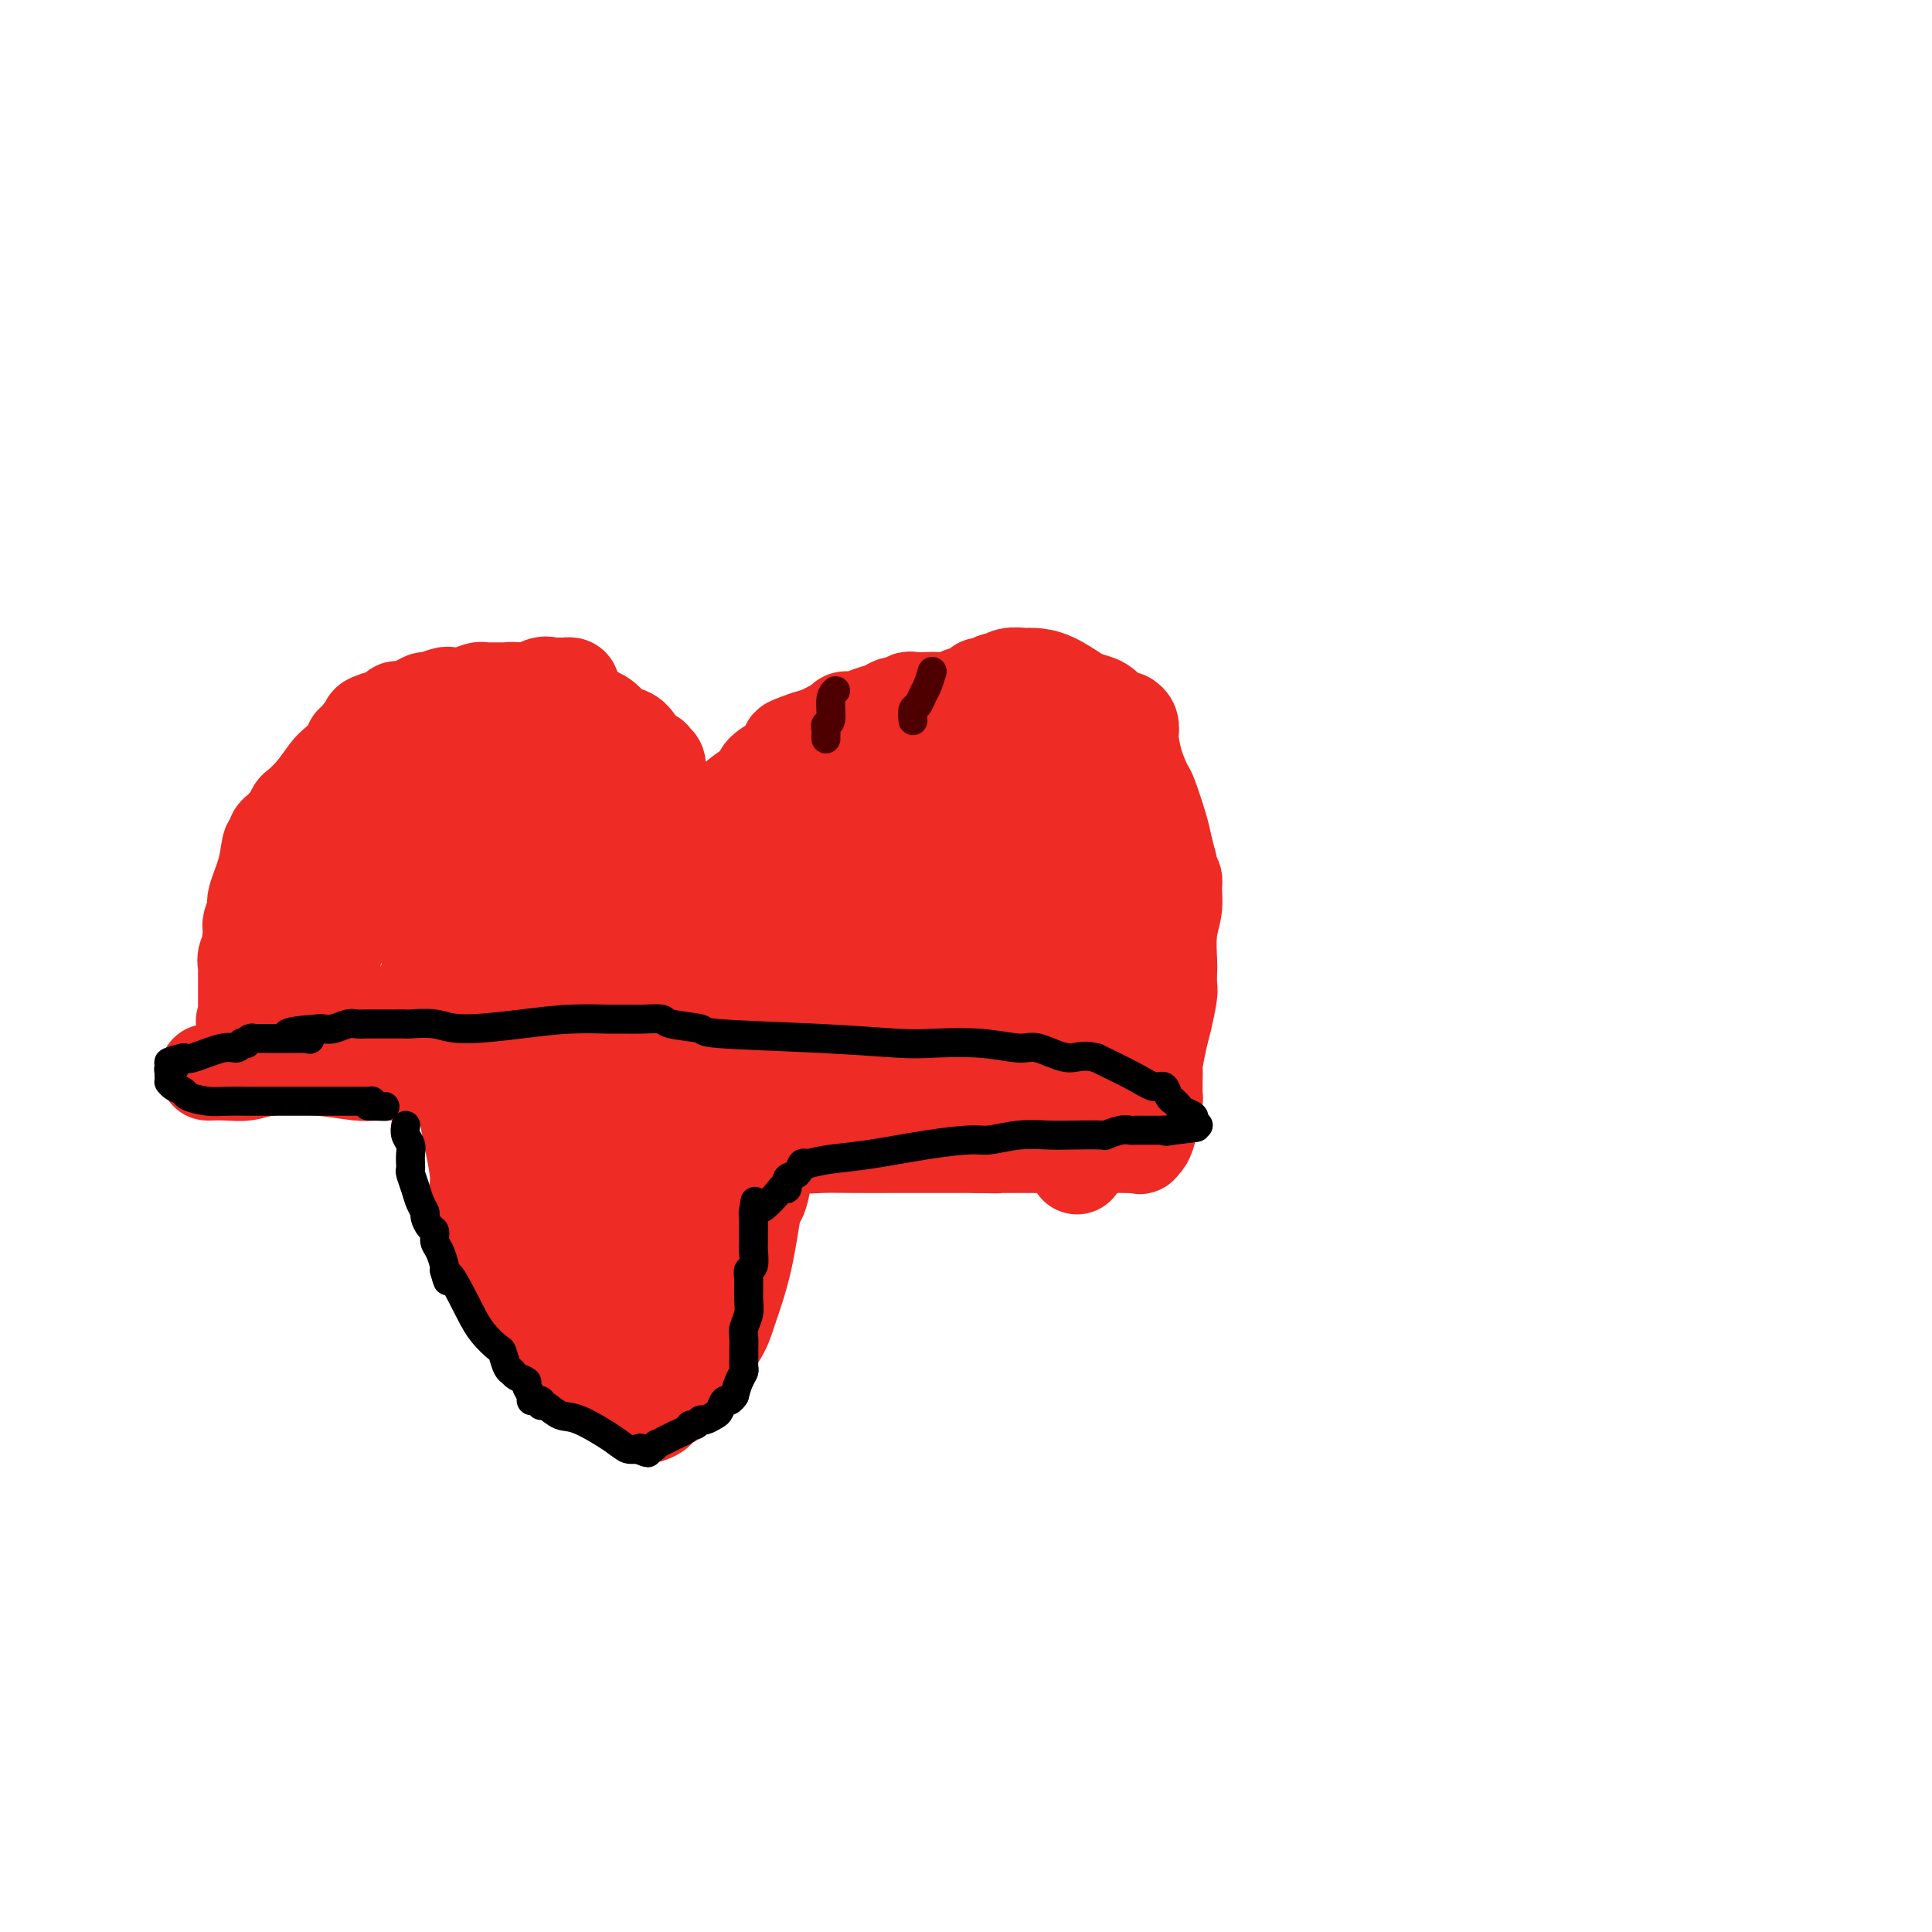 <svg viewBox='0 0 400 400' version='1.1' xmlns='http://www.w3.org/2000/svg' xmlns:xlink='http://www.w3.org/1999/xlink'><g fill='none' stroke='#EE2B24' stroke-width='20' stroke-linecap='round' stroke-linejoin='round'><path d='M65,211c0.331,-1.812 0.663,-3.623 1,-5c0.337,-1.377 0.681,-2.319 1,-3c0.319,-0.681 0.615,-1.100 1,-2c0.385,-0.900 0.860,-2.282 1,-3c0.140,-0.718 -0.055,-0.773 0,-1c0.055,-0.227 0.360,-0.625 1,-2c0.640,-1.375 1.614,-3.725 3,-6c1.386,-2.275 3.184,-4.475 4,-6c0.816,-1.525 0.650,-2.376 1,-3c0.350,-0.624 1.216,-1.022 2,-2c0.784,-0.978 1.485,-2.535 2,-3c0.515,-0.465 0.844,0.160 1,0c0.156,-0.160 0.140,-1.107 1,-2c0.860,-0.893 2.595,-1.731 3,-2c0.405,-0.269 -0.520,0.031 0,0c0.520,-0.031 2.486,-0.393 4,-1c1.514,-0.607 2.575,-1.459 4,-2c1.425,-0.541 3.212,-0.770 5,-1'/><path d='M100,167c2.051,-0.724 0.678,-0.532 1,-1c0.322,-0.468 2.339,-1.594 4,-2c1.661,-0.406 2.966,-0.091 4,0c1.034,0.091 1.798,-0.041 3,0c1.202,0.041 2.842,0.255 4,1c1.158,0.745 1.835,2.019 2,2c0.165,-0.019 -0.181,-1.333 1,0c1.181,1.333 3.889,5.313 5,7c1.111,1.687 0.623,1.082 1,3c0.377,1.918 1.618,6.360 3,12c1.382,5.640 2.906,12.478 4,16c1.094,3.522 1.757,3.728 2,4c0.243,0.272 0.065,0.609 0,1c-0.065,0.391 -0.016,0.837 0,1c0.016,0.163 0.001,0.044 0,0c-0.001,-0.044 0.014,-0.012 0,0c-0.014,0.012 -0.055,0.003 0,0c0.055,-0.003 0.207,-0.001 0,0c-0.207,0.001 -0.773,0.000 -1,0c-0.227,-0.000 -0.113,-0.000 0,0'/><path d='M133,211c0.784,-1.343 1.568,-2.687 2,-4c0.432,-1.313 0.511,-2.596 1,-5c0.489,-2.404 1.389,-5.930 2,-8c0.611,-2.070 0.933,-2.686 1,-3c0.067,-0.314 -0.120,-0.326 0,-1c0.120,-0.674 0.547,-2.009 1,-3c0.453,-0.991 0.934,-1.637 1,-2c0.066,-0.363 -0.282,-0.442 0,-1c0.282,-0.558 1.193,-1.595 2,-3c0.807,-1.405 1.511,-3.179 2,-4c0.489,-0.821 0.763,-0.690 1,-1c0.237,-0.310 0.435,-1.061 1,-2c0.565,-0.939 1.496,-2.067 2,-3c0.504,-0.933 0.583,-1.673 1,-2c0.417,-0.327 1.174,-0.242 3,-2c1.826,-1.758 4.722,-5.358 6,-7c1.278,-1.642 0.936,-1.326 2,-2c1.064,-0.674 3.532,-2.337 6,-4'/><path d='M167,154c5.080,-3.881 6.780,-2.084 6,-2c-0.780,0.084 -4.041,-1.544 5,-1c9.041,0.544 30.383,3.261 39,5c8.617,1.739 4.509,2.502 3,3c-1.509,0.498 -0.419,0.731 0,1c0.419,0.269 0.168,0.573 0,1c-0.168,0.427 -0.252,0.978 0,2c0.252,1.022 0.842,2.514 1,3c0.158,0.486 -0.115,-0.036 0,1c0.115,1.036 0.619,3.628 1,7c0.381,3.372 0.638,7.524 1,10c0.362,2.476 0.829,3.278 1,6c0.171,2.722 0.046,7.366 0,10c-0.046,2.634 -0.012,3.258 0,4c0.012,0.742 0.003,1.602 0,2c-0.003,0.398 0.000,0.335 0,1c-0.000,0.665 -0.004,2.057 0,3c0.004,0.943 0.015,1.438 0,3c-0.015,1.562 -0.056,4.192 0,6c0.056,1.808 0.207,2.794 0,5c-0.207,2.206 -0.774,5.630 -1,8c-0.226,2.370 -0.113,3.685 0,5'/><path d='M223,237c-0.155,7.603 -0.041,3.109 0,2c0.041,-1.109 0.011,1.167 0,2c-0.011,0.833 -0.003,0.224 0,0c0.003,-0.224 0.001,-0.064 0,0c-0.001,0.064 -0.000,0.032 0,0'/><path d='M43,222c1.324,-0.028 2.647,-0.056 4,0c1.353,0.056 2.734,0.197 4,0c1.266,-0.197 2.417,-0.732 5,-1c2.583,-0.268 6.598,-0.269 10,0c3.402,0.269 6.190,0.807 8,1c1.810,0.193 2.642,0.041 4,0c1.358,-0.041 3.243,0.027 5,0c1.757,-0.027 3.385,-0.151 4,0c0.615,0.151 0.217,0.576 1,1c0.783,0.424 2.746,0.846 4,1c1.254,0.154 1.799,0.042 2,0c0.201,-0.042 0.057,-0.012 0,0c-0.057,0.012 -0.029,0.006 0,0'/><path d='M94,224c0.453,0.010 0.906,0.020 2,0c1.094,-0.020 2.829,-0.069 4,0c1.171,0.069 1.778,0.256 4,1c2.222,0.744 6.058,2.046 9,3c2.942,0.954 4.991,1.561 6,2c1.009,0.439 0.977,0.709 2,1c1.023,0.291 3.102,0.604 5,1c1.898,0.396 3.614,0.876 6,1c2.386,0.124 5.441,-0.106 7,0c1.559,0.106 1.623,0.549 3,1c1.377,0.451 4.066,0.909 6,1c1.934,0.091 3.113,-0.186 4,0c0.887,0.186 1.483,0.834 3,1c1.517,0.166 3.957,-0.152 6,0c2.043,0.152 3.690,0.773 5,1c1.310,0.227 2.283,0.061 4,0c1.717,-0.061 4.178,-0.016 7,0c2.822,0.016 6.004,0.004 8,0c1.996,-0.004 2.807,-0.001 4,0c1.193,0.001 2.770,0.000 5,0c2.230,-0.000 5.115,-0.000 8,0'/><path d='M202,237c7.615,0.155 3.153,0.041 2,0c-1.153,-0.041 1.005,-0.011 2,0c0.995,0.011 0.829,0.003 1,0c0.171,-0.003 0.678,-0.001 1,0c0.322,0.001 0.458,0.001 1,0c0.542,-0.001 1.489,-0.001 2,0c0.511,0.001 0.585,0.004 1,0c0.415,-0.004 1.172,-0.015 2,0c0.828,0.015 1.728,0.057 3,0c1.272,-0.057 2.915,-0.211 4,0c1.085,0.211 1.611,0.789 2,1c0.389,0.211 0.640,0.057 1,0c0.360,-0.057 0.828,-0.015 1,0c0.172,0.015 0.049,0.004 0,0c-0.049,-0.004 -0.025,-0.002 0,0'/><path d='M97,229c-0.006,0.311 -0.012,0.622 0,1c0.012,0.378 0.041,0.824 0,1c-0.041,0.176 -0.152,0.081 0,1c0.152,0.919 0.566,2.850 1,5c0.434,2.150 0.887,4.518 1,6c0.113,1.482 -0.114,2.077 0,3c0.114,0.923 0.571,2.173 1,4c0.429,1.827 0.832,4.230 1,5c0.168,0.770 0.101,-0.092 0,0c-0.101,0.092 -0.237,1.138 0,2c0.237,0.862 0.848,1.541 1,2c0.152,0.459 -0.156,0.697 0,1c0.156,0.303 0.777,0.670 1,1c0.223,0.330 0.050,0.625 0,1c-0.050,0.375 0.025,0.832 0,1c-0.025,0.168 -0.150,0.048 0,0c0.150,-0.048 0.575,-0.024 1,0'/><path d='M104,263c1.225,5.495 0.787,2.231 1,2c0.213,-0.231 1.075,2.569 4,6c2.925,3.431 7.911,7.494 11,10c3.089,2.506 4.279,3.457 6,5c1.721,1.543 3.972,3.678 5,5c1.028,1.322 0.834,1.829 1,2c0.166,0.171 0.691,0.004 1,0c0.309,-0.004 0.401,0.155 1,0c0.599,-0.155 1.705,-0.623 2,-1c0.295,-0.377 -0.220,-0.662 0,-1c0.220,-0.338 1.177,-0.727 2,-1c0.823,-0.273 1.513,-0.429 2,-1c0.487,-0.571 0.773,-1.558 1,-2c0.227,-0.442 0.396,-0.338 1,-1c0.604,-0.662 1.643,-2.091 3,-4c1.357,-1.909 3.032,-4.298 4,-6c0.968,-1.702 1.230,-2.717 2,-5c0.770,-2.283 2.049,-5.835 3,-10c0.951,-4.165 1.575,-8.943 2,-11c0.425,-2.057 0.650,-1.394 1,-2c0.350,-0.606 0.826,-2.481 1,-4c0.174,-1.519 0.047,-2.683 0,-3c-0.047,-0.317 -0.012,0.213 0,0c0.012,-0.213 0.003,-1.167 0,-2c-0.003,-0.833 -0.001,-1.544 0,-2c0.001,-0.456 0.000,-0.658 0,-1c-0.000,-0.342 -0.000,-0.823 0,-1c0.000,-0.177 0.000,-0.051 0,0c-0.000,0.051 -0.000,0.025 0,0'/><path d='M167,171c0.001,-0.111 0.001,-0.222 0,0c-0.001,0.222 -0.004,0.775 0,1c0.004,0.225 0.016,0.120 0,0c-0.016,-0.120 -0.059,-0.254 0,0c0.059,0.254 0.219,0.896 0,1c-0.219,0.104 -0.818,-0.331 -1,0c-0.182,0.331 0.053,1.427 0,2c-0.053,0.573 -0.396,0.623 -1,2c-0.604,1.377 -1.471,4.081 -3,8c-1.529,3.919 -3.720,9.053 -5,12c-1.280,2.947 -1.648,3.706 -2,5c-0.352,1.294 -0.686,3.121 -1,4c-0.314,0.879 -0.606,0.809 -1,1c-0.394,0.191 -0.889,0.643 -1,1c-0.111,0.357 0.162,0.621 0,1c-0.162,0.379 -0.760,0.874 -1,1c-0.240,0.126 -0.121,-0.117 0,0c0.121,0.117 0.243,0.595 0,1c-0.243,0.405 -0.850,0.738 -1,1c-0.150,0.262 0.156,0.452 0,1c-0.156,0.548 -0.773,1.455 -1,2c-0.227,0.545 -0.065,0.727 0,1c0.065,0.273 0.032,0.636 0,1'/><path d='M149,217c-2.785,7.344 -0.746,2.704 0,1c0.746,-1.704 0.200,-0.471 0,0c-0.200,0.471 -0.055,0.182 0,0c0.055,-0.182 0.018,-0.255 0,0c-0.018,0.255 -0.018,0.838 0,1c0.018,0.162 0.055,-0.098 0,0c-0.055,0.098 -0.202,0.553 0,0c0.202,-0.553 0.752,-2.113 1,-3c0.248,-0.887 0.192,-1.102 1,-3c0.808,-1.898 2.480,-5.478 3,-7c0.520,-1.522 -0.111,-0.987 0,-2c0.111,-1.013 0.965,-3.574 2,-6c1.035,-2.426 2.252,-4.716 3,-6c0.748,-1.284 1.026,-1.562 2,-3c0.974,-1.438 2.643,-4.035 4,-6c1.357,-1.965 2.402,-3.296 3,-4c0.598,-0.704 0.749,-0.781 1,-1c0.251,-0.219 0.602,-0.581 1,-1c0.398,-0.419 0.843,-0.897 1,-1c0.157,-0.103 0.027,0.169 0,0c-0.027,-0.169 0.051,-0.777 0,-1c-0.051,-0.223 -0.229,-0.060 0,0c0.229,0.060 0.866,0.016 1,0c0.134,-0.016 -0.233,-0.004 0,0c0.233,0.004 1.067,0.001 2,0c0.933,-0.001 1.967,-0.001 3,0'/><path d='M177,175c1.164,-0.183 1.573,-0.641 3,-1c1.427,-0.359 3.873,-0.618 5,-1c1.127,-0.382 0.936,-0.887 1,-1c0.064,-0.113 0.384,0.166 1,0c0.616,-0.166 1.527,-0.779 2,-1c0.473,-0.221 0.509,-0.051 1,0c0.491,0.051 1.437,-0.016 3,0c1.563,0.016 3.743,0.117 5,0c1.257,-0.117 1.590,-0.451 3,0c1.410,0.451 3.897,1.687 5,2c1.103,0.313 0.820,-0.297 1,0c0.180,0.297 0.822,1.503 1,2c0.178,0.497 -0.107,0.286 0,0c0.107,-0.286 0.605,-0.648 1,0c0.395,0.648 0.687,2.304 1,3c0.313,0.696 0.647,0.431 1,1c0.353,0.569 0.724,1.970 1,3c0.276,1.030 0.456,1.687 1,2c0.544,0.313 1.452,0.280 2,1c0.548,0.720 0.735,2.193 1,3c0.265,0.807 0.607,0.949 1,1c0.393,0.051 0.836,0.013 1,0c0.164,-0.013 0.048,0.000 0,0c-0.048,-0.000 -0.027,-0.014 0,0c0.027,0.014 0.059,0.055 0,0c-0.059,-0.055 -0.208,-0.207 0,0c0.208,0.207 0.774,0.773 0,0c-0.774,-0.773 -2.887,-2.887 -5,-5'/><path d='M213,184c-0.765,-1.076 -1.177,-1.766 -3,-3c-1.823,-1.234 -5.057,-3.011 -7,-4c-1.943,-0.989 -2.596,-1.192 -4,-2c-1.404,-0.808 -3.561,-2.223 -5,-3c-1.439,-0.777 -2.161,-0.916 -3,-1c-0.839,-0.084 -1.796,-0.114 -2,0c-0.204,0.114 0.344,0.370 -2,0c-2.344,-0.370 -7.580,-1.368 -10,-2c-2.420,-0.632 -2.025,-0.899 -2,-1c0.025,-0.101 -0.321,-0.038 -1,0c-0.679,0.038 -1.692,0.050 -2,0c-0.308,-0.050 0.089,-0.162 0,0c-0.089,0.162 -0.664,0.597 -1,1c-0.336,0.403 -0.434,0.772 -1,1c-0.566,0.228 -1.600,0.313 -2,1c-0.400,0.687 -0.168,1.975 -1,3c-0.832,1.025 -2.730,1.786 -4,3c-1.270,1.214 -1.913,2.879 -2,4c-0.087,1.121 0.383,1.696 0,2c-0.383,0.304 -1.619,0.337 -2,1c-0.381,0.663 0.094,1.957 0,3c-0.094,1.043 -0.757,1.836 -1,2c-0.243,0.164 -0.065,-0.302 0,0c0.065,0.302 0.019,1.372 0,2c-0.019,0.628 -0.009,0.814 0,1'/><path d='M158,192c-0.772,2.547 -0.203,1.415 0,1c0.203,-0.415 0.039,-0.111 0,0c-0.039,0.111 0.045,0.030 0,0c-0.045,-0.030 -0.221,-0.008 0,0c0.221,0.008 0.838,0.002 1,0c0.162,-0.002 -0.131,0.000 0,0c0.131,-0.000 0.687,-0.002 1,0c0.313,0.002 0.382,0.009 1,0c0.618,-0.009 1.784,-0.033 2,0c0.216,0.033 -0.520,0.122 0,0c0.520,-0.122 2.294,-0.456 3,-1c0.706,-0.544 0.344,-1.298 2,-2c1.656,-0.702 5.331,-1.351 7,-2c1.669,-0.649 1.332,-1.298 5,-2c3.668,-0.702 11.339,-1.456 16,-2c4.661,-0.544 6.310,-0.879 7,-1c0.690,-0.121 0.421,-0.029 1,0c0.579,0.029 2.005,-0.006 3,0c0.995,0.006 1.560,0.052 2,0c0.440,-0.052 0.755,-0.202 2,0c1.245,0.202 3.418,0.757 5,1c1.582,0.243 2.571,0.173 3,0c0.429,-0.173 0.296,-0.450 1,0c0.704,0.450 2.244,1.625 3,2c0.756,0.375 0.729,-0.051 1,0c0.271,0.051 0.841,0.580 1,1c0.159,0.420 -0.091,0.731 0,1c0.091,0.269 0.525,0.495 1,1c0.475,0.505 0.993,1.287 1,2c0.007,0.713 -0.496,1.356 -1,2'/><path d='M226,193c0.511,0.914 0.290,-0.300 0,0c-0.290,0.300 -0.647,2.115 -1,3c-0.353,0.885 -0.701,0.841 -1,1c-0.299,0.159 -0.547,0.523 -1,1c-0.453,0.477 -1.110,1.069 -3,2c-1.890,0.931 -5.012,2.200 -7,3c-1.988,0.800 -2.843,1.129 -6,2c-3.157,0.871 -8.615,2.282 -12,3c-3.385,0.718 -4.697,0.742 -7,1c-2.303,0.258 -5.598,0.749 -7,1c-1.402,0.251 -0.911,0.264 -2,0c-1.089,-0.264 -3.758,-0.803 -5,-1c-1.242,-0.197 -1.055,-0.053 -2,0c-0.945,0.053 -3.021,0.013 -4,0c-0.979,-0.013 -0.862,0.000 -2,0c-1.138,-0.000 -3.531,-0.014 -5,0c-1.469,0.014 -2.015,0.056 -3,0c-0.985,-0.056 -2.408,-0.211 -4,0c-1.592,0.211 -3.353,0.788 -4,1c-0.647,0.212 -0.179,0.060 0,0c0.179,-0.060 0.070,-0.027 0,0c-0.070,0.027 -0.101,0.048 0,0c0.101,-0.048 0.335,-0.167 0,0c-0.335,0.167 -1.239,0.619 3,-1c4.239,-1.619 13.619,-5.310 23,-9'/><path d='M176,200c5.523,-1.891 6.330,-1.617 15,-3c8.670,-1.383 25.203,-4.423 34,-6c8.797,-1.577 9.860,-1.692 11,-2c1.140,-0.308 2.359,-0.811 3,-1c0.641,-0.189 0.703,-0.065 1,0c0.297,0.065 0.828,0.070 1,0c0.172,-0.070 -0.015,-0.214 0,0c0.015,0.214 0.232,0.787 0,1c-0.232,0.213 -0.915,0.066 -1,0c-0.085,-0.066 0.426,-0.050 0,0c-0.426,0.050 -1.789,0.136 -2,0c-0.211,-0.136 0.730,-0.493 0,0c-0.730,0.493 -3.132,1.834 -2,1c1.132,-0.834 5.796,-3.845 -2,1c-7.796,4.845 -28.054,17.547 -37,23c-8.946,5.453 -6.579,3.657 -6,3c0.579,-0.657 -0.628,-0.176 -1,0c-0.372,0.176 0.093,0.047 0,0c-0.093,-0.047 -0.743,-0.013 -1,0c-0.257,0.013 -0.122,0.003 0,0c0.122,-0.003 0.229,-0.001 0,0c-0.229,0.001 -0.796,0.000 -1,0c-0.204,-0.000 -0.044,-0.000 0,0c0.044,0.000 -0.027,0.000 0,0c0.027,-0.000 0.150,-0.000 0,0c-0.150,0.000 -0.575,0.000 -1,0'/><path d='M187,217c-8.040,4.486 -2.140,1.202 0,0c2.140,-1.202 0.521,-0.322 0,0c-0.521,0.322 0.057,0.085 0,0c-0.057,-0.085 -0.749,-0.019 -1,0c-0.251,0.019 -0.061,-0.010 0,0c0.061,0.010 -0.008,0.059 0,0c0.008,-0.059 0.094,-0.226 -1,0c-1.094,0.226 -3.368,0.845 -5,1c-1.632,0.155 -2.623,-0.155 -4,0c-1.377,0.155 -3.140,0.773 -4,1c-0.860,0.227 -0.818,0.061 -1,0c-0.182,-0.061 -0.588,-0.017 -1,0c-0.412,0.017 -0.829,0.007 -1,0c-0.171,-0.007 -0.095,-0.012 0,0c0.095,0.012 0.210,0.041 0,0c-0.210,-0.041 -0.743,-0.151 -1,0c-0.257,0.151 -0.236,0.562 -1,1c-0.764,0.438 -2.314,0.902 -3,1c-0.686,0.098 -0.510,-0.171 -1,0c-0.490,0.171 -1.647,0.782 -2,1c-0.353,0.218 0.098,0.045 0,0c-0.098,-0.045 -0.744,0.040 -1,0c-0.256,-0.040 -0.120,-0.203 0,0c0.120,0.203 0.226,0.772 0,1c-0.226,0.228 -0.783,0.115 -1,0c-0.217,-0.115 -0.094,-0.231 0,0c0.094,0.231 0.161,0.808 1,1c0.839,0.192 2.452,0.000 3,0c0.548,-0.000 0.032,0.192 1,0c0.968,-0.192 3.419,-0.769 6,-1c2.581,-0.231 5.290,-0.115 8,0'/><path d='M178,223c3.420,0.155 3.469,0.041 6,0c2.531,-0.041 7.543,-0.011 10,0c2.457,0.011 2.357,0.003 3,0c0.643,-0.003 2.028,0.000 3,0c0.972,-0.000 1.529,-0.004 2,0c0.471,0.004 0.855,0.015 1,0c0.145,-0.015 0.049,-0.055 0,0c-0.049,0.055 -0.052,0.207 0,0c0.052,-0.207 0.157,-0.771 0,-1c-0.157,-0.229 -0.578,-0.121 -1,0c-0.422,0.121 -0.845,0.257 -1,0c-0.155,-0.257 -0.043,-0.907 0,-1c0.043,-0.093 0.018,0.370 -2,0c-2.018,-0.370 -6.028,-1.574 -10,-2c-3.972,-0.426 -7.904,-0.076 -11,0c-3.096,0.076 -5.355,-0.123 -15,-1c-9.645,-0.877 -26.675,-2.431 -35,-3c-8.325,-0.569 -7.943,-0.152 -8,0c-0.057,0.152 -0.551,0.041 -1,0c-0.449,-0.041 -0.852,-0.010 -1,0c-0.148,0.010 -0.040,-0.000 0,0c0.040,0.000 0.013,0.011 0,0c-0.013,-0.011 -0.010,-0.044 0,0c0.010,0.044 0.028,0.167 0,0c-0.028,-0.167 -0.100,-0.622 -1,-1c-0.900,-0.378 -2.627,-0.679 -4,-1c-1.373,-0.321 -2.392,-0.663 -6,-1c-3.608,-0.337 -9.804,-0.668 -16,-1'/><path d='M91,211c-19.077,-1.856 -10.771,-0.497 -8,0c2.771,0.497 0.007,0.133 -1,0c-1.007,-0.133 -0.256,-0.036 0,0c0.256,0.036 0.016,0.010 0,0c-0.016,-0.010 0.191,-0.003 0,0c-0.191,0.003 -0.779,0.001 -1,0c-0.221,-0.001 -0.073,-0.000 0,0c0.073,0.000 0.071,0.000 0,0c-0.071,-0.000 -0.211,-0.000 0,0c0.211,0.000 0.774,0.001 1,0c0.226,-0.001 0.116,-0.004 0,0c-0.116,0.004 -0.238,0.016 0,0c0.238,-0.016 0.837,-0.060 1,0c0.163,0.060 -0.110,0.224 0,0c0.110,-0.224 0.604,-0.834 1,-1c0.396,-0.166 0.695,0.114 1,0c0.305,-0.114 0.617,-0.623 1,-1c0.383,-0.377 0.839,-0.623 1,-1c0.161,-0.377 0.029,-0.885 0,-1c-0.029,-0.115 0.045,0.161 0,0c-0.045,-0.161 -0.208,-0.761 0,-1c0.208,-0.239 0.787,-0.119 1,0c0.213,0.119 0.061,0.235 0,0c-0.061,-0.235 -0.030,-0.822 0,-1c0.030,-0.178 0.061,0.055 0,0c-0.061,-0.055 -0.212,-0.396 0,-1c0.212,-0.604 0.788,-1.470 1,-2c0.212,-0.530 0.061,-0.723 0,-1c-0.061,-0.277 -0.030,-0.639 0,-1'/><path d='M89,200c0.928,-2.092 0.249,-1.821 0,-2c-0.249,-0.179 -0.067,-0.807 0,-1c0.067,-0.193 0.018,0.051 0,0c-0.018,-0.051 -0.004,-0.396 0,-1c0.004,-0.604 0.000,-1.467 0,-2c-0.000,-0.533 0.004,-0.735 0,-1c-0.004,-0.265 -0.015,-0.592 0,-1c0.015,-0.408 0.056,-0.898 0,-1c-0.056,-0.102 -0.208,0.183 0,0c0.208,-0.183 0.778,-0.834 1,-1c0.222,-0.166 0.096,0.154 0,0c-0.096,-0.154 -0.162,-0.783 0,-1c0.162,-0.217 0.554,-0.022 1,0c0.446,0.022 0.947,-0.130 1,0c0.053,0.130 -0.344,0.543 0,0c0.344,-0.543 1.427,-2.040 4,-3c2.573,-0.960 6.636,-1.381 9,-2c2.364,-0.619 3.030,-1.435 4,-2c0.970,-0.565 2.246,-0.880 3,-1c0.754,-0.120 0.987,-0.046 1,0c0.013,0.046 -0.193,0.064 0,0c0.193,-0.064 0.784,-0.209 1,0c0.216,0.209 0.058,0.774 0,1c-0.058,0.226 -0.014,0.114 0,0c0.014,-0.114 -0.002,-0.229 0,0c0.002,0.229 0.023,0.802 0,1c-0.023,0.198 -0.089,0.022 0,0c0.089,-0.022 0.332,0.109 0,1c-0.332,0.891 -1.238,2.540 -2,4c-0.762,1.460 -1.381,2.730 -2,4'/><path d='M110,192c-0.350,2.455 -0.223,3.093 -1,4c-0.777,0.907 -2.456,2.084 -3,3c-0.544,0.916 0.047,1.573 0,2c-0.047,0.427 -0.734,0.626 -1,1c-0.266,0.374 -0.113,0.923 0,1c0.113,0.077 0.185,-0.319 0,0c-0.185,0.319 -0.628,1.353 -1,2c-0.372,0.647 -0.673,0.905 -1,1c-0.327,0.095 -0.680,0.025 -1,0c-0.320,-0.025 -0.607,-0.007 -1,0c-0.393,0.007 -0.894,0.002 -1,0c-0.106,-0.002 0.182,-0.003 0,0c-0.182,0.003 -0.833,0.008 -1,0c-0.167,-0.008 0.152,-0.031 0,0c-0.152,0.031 -0.774,0.115 -1,0c-0.226,-0.115 -0.058,-0.429 0,-1c0.058,-0.571 0.004,-1.400 0,-2c-0.004,-0.600 0.042,-0.970 0,-1c-0.042,-0.030 -0.172,0.280 0,0c0.172,-0.280 0.645,-1.148 1,-2c0.355,-0.852 0.593,-1.686 1,-2c0.407,-0.314 0.982,-0.109 2,0c1.018,0.109 2.477,0.121 3,0c0.523,-0.121 0.108,-0.377 1,0c0.892,0.377 3.091,1.385 4,2c0.909,0.615 0.527,0.838 1,1c0.473,0.162 1.801,0.264 3,1c1.199,0.736 2.270,2.104 4,3c1.730,0.896 4.120,1.318 9,3c4.880,1.682 12.252,4.623 16,6c3.748,1.377 3.874,1.188 4,1'/><path d='M147,215c7.455,3.018 5.092,2.065 5,2c-0.092,-0.065 2.087,0.760 3,1c0.913,0.240 0.562,-0.104 1,0c0.438,0.104 1.667,0.657 3,1c1.333,0.343 2.770,0.478 5,1c2.230,0.522 5.252,1.433 7,2c1.748,0.567 2.221,0.792 3,1c0.779,0.208 1.864,0.400 4,1c2.136,0.600 5.324,1.610 7,2c1.676,0.390 1.839,0.161 2,0c0.161,-0.161 0.319,-0.253 1,0c0.681,0.253 1.885,0.852 3,1c1.115,0.148 2.141,-0.157 3,0c0.859,0.157 1.550,0.774 2,1c0.450,0.226 0.658,0.061 1,0c0.342,-0.061 0.819,-0.016 1,0c0.181,0.016 0.067,0.005 0,0c-0.067,-0.005 -0.086,-0.002 0,0c0.086,0.002 0.277,0.004 0,0c-0.277,-0.004 -1.023,-0.015 0,0c1.023,0.015 3.814,0.057 5,0c1.186,-0.057 0.768,-0.211 1,0c0.232,0.211 1.114,0.789 2,1c0.886,0.211 1.777,0.057 2,0c0.223,-0.057 -0.222,-0.016 0,0c0.222,0.016 1.111,0.008 2,0'/><path d='M210,229c9.746,2.392 2.611,1.373 0,1c-2.611,-0.373 -0.697,-0.100 0,0c0.697,0.100 0.176,0.027 0,0c-0.176,-0.027 -0.006,-0.007 0,0c0.006,0.007 -0.153,0.002 0,0c0.153,-0.002 0.619,-0.001 1,0c0.381,0.001 0.677,0.000 1,0c0.323,-0.000 0.674,0.000 1,0c0.326,-0.000 0.627,-0.000 1,0c0.373,0.000 0.818,0.001 1,0c0.182,-0.001 0.101,-0.003 0,0c-0.101,0.003 -0.223,0.013 0,0c0.223,-0.013 0.792,-0.047 1,0c0.208,0.047 0.056,0.176 0,0c-0.056,-0.176 -0.014,-0.658 0,-1c0.014,-0.342 0.002,-0.546 0,-1c-0.002,-0.454 0.007,-1.159 0,-2c-0.007,-0.841 -0.030,-1.818 0,-2c0.030,-0.182 0.113,0.432 0,0c-0.113,-0.432 -0.422,-1.909 -1,-3c-0.578,-1.091 -1.427,-1.795 -2,-2c-0.573,-0.205 -0.872,0.089 -1,0c-0.128,-0.089 -0.086,-0.560 0,-1c0.086,-0.440 0.215,-0.850 0,-1c-0.215,-0.150 -0.773,-0.040 -1,0c-0.227,0.040 -0.123,0.011 0,0c0.123,-0.011 0.264,-0.003 0,0c-0.264,0.003 -0.933,0.001 -1,0c-0.067,-0.001 0.466,-0.000 1,0'/><path d='M211,217c-0.756,-1.836 -0.147,0.076 0,1c0.147,0.924 -0.169,0.862 0,1c0.169,0.138 0.822,0.477 1,1c0.178,0.523 -0.120,1.230 0,2c0.120,0.770 0.658,1.602 1,2c0.342,0.398 0.488,0.362 1,1c0.512,0.638 1.391,1.950 2,3c0.609,1.050 0.947,1.836 1,2c0.053,0.164 -0.178,-0.296 0,0c0.178,0.296 0.766,1.348 1,2c0.234,0.652 0.114,0.906 0,1c-0.114,0.094 -0.223,0.029 0,0c0.223,-0.029 0.778,-0.023 1,0c0.222,0.023 0.112,0.062 0,0c-0.112,-0.062 -0.225,-0.226 0,0c0.225,0.226 0.789,0.843 1,1c0.211,0.157 0.069,-0.147 0,0c-0.069,0.147 -0.067,0.743 0,1c0.067,0.257 0.198,0.174 0,0c-0.198,-0.174 -0.725,-0.439 0,0c0.725,0.439 2.701,1.582 5,2c2.299,0.418 4.921,0.112 6,0c1.079,-0.112 0.615,-0.030 1,0c0.385,0.030 1.619,0.008 2,0c0.381,-0.008 -0.090,-0.002 0,0c0.090,0.002 0.740,0.001 1,0c0.260,-0.001 0.130,-0.000 0,0'/><path d='M235,237c2.260,0.464 0.408,0.125 0,0c-0.408,-0.125 0.626,-0.036 1,0c0.374,0.036 0.089,0.017 0,0c-0.089,-0.017 0.018,-0.033 0,0c-0.018,0.033 -0.163,0.115 0,0c0.163,-0.115 0.632,-0.426 1,-1c0.368,-0.574 0.634,-1.412 1,-3c0.366,-1.588 0.830,-3.925 1,-5c0.170,-1.075 0.045,-0.886 0,-1c-0.045,-0.114 -0.009,-0.530 0,-1c0.009,-0.470 -0.009,-0.994 0,-2c0.009,-1.006 0.045,-2.494 0,-3c-0.045,-0.506 -0.170,-0.031 0,-1c0.170,-0.969 0.634,-3.380 1,-5c0.366,-1.620 0.634,-2.447 1,-4c0.366,-1.553 0.829,-3.832 1,-5c0.171,-1.168 0.050,-1.224 0,-2c-0.050,-0.776 -0.028,-2.270 0,-3c0.028,-0.730 0.061,-0.696 0,-2c-0.061,-1.304 -0.216,-3.946 0,-6c0.216,-2.054 0.804,-3.520 1,-5c0.196,-1.480 -0.000,-2.975 0,-4c0.000,-1.025 0.196,-1.581 0,-2c-0.196,-0.419 -0.785,-0.700 -1,-1c-0.215,-0.300 -0.058,-0.619 0,-1c0.058,-0.381 0.017,-0.823 0,-1c-0.017,-0.177 -0.008,-0.088 0,0'/><path d='M242,179c-0.366,-1.411 -0.731,-2.823 -1,-4c-0.269,-1.177 -0.440,-2.120 -1,-4c-0.560,-1.880 -1.509,-4.698 -2,-6c-0.491,-1.302 -0.523,-1.087 -1,-2c-0.477,-0.913 -1.400,-2.952 -2,-5c-0.600,-2.048 -0.879,-4.104 -1,-5c-0.121,-0.896 -0.085,-0.632 0,-1c0.085,-0.368 0.220,-1.366 0,-2c-0.220,-0.634 -0.795,-0.902 -1,-1c-0.205,-0.098 -0.040,-0.026 0,0c0.040,0.026 -0.045,0.008 0,0c0.045,-0.008 0.220,-0.004 0,0c-0.220,0.004 -0.835,0.008 -1,0c-0.165,-0.008 0.119,-0.030 0,0c-0.119,0.030 -0.640,0.111 -1,0c-0.360,-0.111 -0.558,-0.415 -1,-1c-0.442,-0.585 -1.126,-1.453 -2,-2c-0.874,-0.547 -1.937,-0.774 -3,-1'/><path d='M225,145c-1.603,-0.834 -1.110,-0.419 -2,-1c-0.890,-0.581 -3.162,-2.157 -5,-3c-1.838,-0.843 -3.242,-0.954 -4,-1c-0.758,-0.046 -0.871,-0.027 -1,0c-0.129,0.027 -0.276,0.064 -1,0c-0.724,-0.064 -2.025,-0.228 -3,0c-0.975,0.228 -1.622,0.848 -2,1c-0.378,0.152 -0.486,-0.166 -1,0c-0.514,0.166 -1.432,0.814 -2,1c-0.568,0.186 -0.784,-0.090 -1,0c-0.216,0.090 -0.432,0.546 -1,1c-0.568,0.454 -1.488,0.906 -2,1c-0.512,0.094 -0.617,-0.171 -1,0c-0.383,0.171 -1.043,0.777 -2,1c-0.957,0.223 -2.211,0.064 -3,0c-0.789,-0.064 -1.114,-0.032 -2,0c-0.886,0.032 -2.334,0.064 -3,0c-0.666,-0.064 -0.551,-0.225 -1,0c-0.449,0.225 -1.460,0.835 -2,1c-0.540,0.165 -0.607,-0.114 -1,0c-0.393,0.114 -1.113,0.622 -2,1c-0.887,0.378 -1.943,0.626 -3,1c-1.057,0.374 -2.117,0.874 -3,1c-0.883,0.126 -1.590,-0.121 -2,0c-0.410,0.121 -0.522,0.610 -1,1c-0.478,0.390 -1.321,0.682 -2,1c-0.679,0.318 -1.194,0.662 -2,1c-0.806,0.338 -1.903,0.669 -3,1'/><path d='M167,153c-6.654,2.251 -2.289,1.377 -1,1c1.289,-0.377 -0.496,-0.257 -1,0c-0.504,0.257 0.274,0.649 0,1c-0.274,0.351 -1.601,0.659 -2,1c-0.399,0.341 0.128,0.714 0,1c-0.128,0.286 -0.912,0.486 -2,1c-1.088,0.514 -2.481,1.341 -3,2c-0.519,0.659 -0.163,1.151 -1,2c-0.837,0.849 -2.868,2.055 -4,3c-1.132,0.945 -1.364,1.629 -2,2c-0.636,0.371 -1.676,0.428 -2,1c-0.324,0.572 0.067,1.659 0,2c-0.067,0.341 -0.593,-0.064 -1,0c-0.407,0.064 -0.697,0.595 -1,1c-0.303,0.405 -0.621,0.683 -1,1c-0.379,0.317 -0.820,0.673 -1,1c-0.180,0.327 -0.101,0.623 0,1c0.101,0.377 0.223,0.833 0,1c-0.223,0.167 -0.792,0.045 -1,0c-0.208,-0.045 -0.056,-0.012 0,0c0.056,0.012 0.016,0.003 0,0c-0.016,-0.003 -0.008,-0.002 0,0'/><path d='M144,175c-0.761,-0.655 -1.522,-1.311 -2,-2c-0.478,-0.689 -0.675,-1.412 -1,-2c-0.325,-0.588 -0.780,-1.041 -1,-2c-0.220,-0.959 -0.206,-2.424 -1,-4c-0.794,-1.576 -2.395,-3.263 -3,-4c-0.605,-0.737 -0.215,-0.523 0,-1c0.215,-0.477 0.255,-1.645 0,-2c-0.255,-0.355 -0.803,0.101 -1,0c-0.197,-0.101 -0.041,-0.760 0,-1c0.041,-0.240 -0.034,-0.061 0,0c0.034,0.061 0.175,0.003 0,0c-0.175,-0.003 -0.666,0.050 -1,0c-0.334,-0.050 -0.512,-0.202 -1,-1c-0.488,-0.798 -1.285,-2.241 -2,-3c-0.715,-0.759 -1.346,-0.832 -2,-1c-0.654,-0.168 -1.330,-0.430 -2,-1c-0.670,-0.570 -1.334,-1.449 -2,-2c-0.666,-0.551 -1.333,-0.776 -2,-1'/><path d='M123,148c-1.820,-1.425 0.128,0.011 0,0c-0.128,-0.011 -2.334,-1.471 -3,-2c-0.666,-0.529 0.208,-0.128 0,0c-0.208,0.128 -1.498,-0.017 -2,0c-0.502,0.017 -0.216,0.197 0,0c0.216,-0.197 0.361,-0.771 0,-1c-0.361,-0.229 -1.230,-0.113 -2,0c-0.770,0.113 -1.441,0.223 -2,0c-0.559,-0.223 -1.005,-0.778 -2,-1c-0.995,-0.222 -2.538,-0.112 -3,0c-0.462,0.112 0.158,0.226 0,0c-0.158,-0.226 -1.092,-0.793 -2,-1c-0.908,-0.207 -1.788,-0.055 -2,0c-0.212,0.055 0.243,0.014 0,0c-0.243,-0.014 -1.185,0.000 -2,0c-0.815,-0.000 -1.503,-0.014 -2,0c-0.497,0.014 -0.802,0.057 -1,0c-0.198,-0.057 -0.289,-0.212 -1,0c-0.711,0.212 -2.044,0.793 -3,1c-0.956,0.207 -1.537,0.041 -2,0c-0.463,-0.041 -0.808,0.044 -1,0c-0.192,-0.044 -0.230,-0.218 -1,0c-0.770,0.218 -2.271,0.827 -3,1c-0.729,0.173 -0.685,-0.090 -1,0c-0.315,0.090 -0.991,0.532 -2,1c-1.009,0.468 -2.353,0.960 -3,1c-0.647,0.040 -0.597,-0.374 -1,0c-0.403,0.374 -1.258,1.535 -2,2c-0.742,0.465 -1.371,0.232 -2,0'/><path d='M78,149c-3.464,1.123 -0.624,0.929 0,1c0.624,0.071 -0.967,0.407 -2,1c-1.033,0.593 -1.508,1.441 -2,2c-0.492,0.559 -1.002,0.827 -1,1c0.002,0.173 0.516,0.249 0,1c-0.516,0.751 -2.060,2.175 -3,3c-0.940,0.825 -1.274,1.051 -2,2c-0.726,0.949 -1.845,2.623 -3,4c-1.155,1.377 -2.347,2.459 -3,3c-0.653,0.541 -0.766,0.540 -1,1c-0.234,0.460 -0.588,1.380 -1,2c-0.412,0.620 -0.881,0.941 -1,1c-0.119,0.059 0.111,-0.143 0,0c-0.111,0.143 -0.565,0.632 -1,1c-0.435,0.368 -0.852,0.617 -1,1c-0.148,0.383 -0.027,0.900 0,1c0.027,0.100 -0.039,-0.219 0,0c0.039,0.219 0.183,0.974 0,1c-0.183,0.026 -0.694,-0.676 -1,0c-0.306,0.676 -0.408,2.731 -1,5c-0.592,2.269 -1.675,4.750 -2,6c-0.325,1.250 0.109,1.267 0,2c-0.109,0.733 -0.761,2.182 -1,3c-0.239,0.818 -0.064,1.007 0,1c0.064,-0.007 0.017,-0.208 0,0c-0.017,0.208 -0.005,0.825 0,1c0.005,0.175 0.001,-0.093 0,0c-0.001,0.093 -0.001,0.546 0,1'/><path d='M52,194c-0.868,4.052 -0.036,3.180 0,3c0.036,-0.180 -0.722,0.330 -1,1c-0.278,0.670 -0.074,1.500 0,2c0.074,0.500 0.020,0.670 0,1c-0.020,0.330 -0.005,0.822 0,1c0.005,0.178 0.001,0.044 0,0c-0.001,-0.044 -0.000,0.001 0,0c0.000,-0.001 0.000,-0.050 0,0c-0.000,0.050 -0.000,0.199 0,1c0.000,0.801 0.000,2.253 0,3c-0.000,0.747 -0.000,0.788 0,1c0.000,0.212 -0.000,0.597 0,1c0.000,0.403 0.000,0.826 0,1c-0.000,0.174 -0.000,0.098 0,0c0.000,-0.098 0.000,-0.219 0,0c-0.000,0.219 -0.000,0.777 0,1c0.000,0.223 0.001,0.111 0,0c-0.001,-0.111 -0.005,-0.222 0,0c0.005,0.222 0.018,0.775 0,1c-0.018,0.225 -0.068,0.121 0,0c0.068,-0.121 0.255,-0.259 0,0c-0.255,0.259 -0.953,0.916 0,0c0.953,-0.916 3.558,-3.405 5,-5c1.442,-1.595 1.721,-2.298 2,-3'/><path d='M58,203c1.753,-1.782 2.637,-3.237 4,-5c1.363,-1.763 3.206,-3.833 4,-5c0.794,-1.167 0.540,-1.431 1,-2c0.460,-0.569 1.635,-1.442 2,-2c0.365,-0.558 -0.081,-0.802 0,-1c0.081,-0.198 0.689,-0.351 1,-1c0.311,-0.649 0.325,-1.795 1,-3c0.675,-1.205 2.010,-2.468 3,-4c0.990,-1.532 1.634,-3.333 2,-4c0.366,-0.667 0.455,-0.199 1,-1c0.545,-0.801 1.547,-2.869 2,-4c0.453,-1.131 0.356,-1.324 1,-2c0.644,-0.676 2.031,-1.834 3,-3c0.969,-1.166 1.522,-2.340 2,-3c0.478,-0.660 0.880,-0.806 1,-1c0.120,-0.194 -0.042,-0.434 1,-1c1.042,-0.566 3.290,-1.456 5,-3c1.710,-1.544 2.884,-3.742 4,-5c1.116,-1.258 2.174,-1.577 4,-3c1.826,-1.423 4.421,-3.951 6,-5c1.579,-1.049 2.143,-0.621 3,-1c0.857,-0.379 2.009,-1.566 3,-2c0.991,-0.434 1.822,-0.116 2,0c0.178,0.116 -0.298,0.031 0,0c0.298,-0.031 1.371,-0.009 2,0c0.629,0.009 0.815,0.004 1,0'/><path d='M117,142c1.924,-0.303 1.233,0.441 1,1c-0.233,0.559 -0.010,0.934 0,1c0.010,0.066 -0.193,-0.178 0,0c0.193,0.178 0.783,0.779 1,1c0.217,0.221 0.062,0.063 0,0c-0.062,-0.063 -0.031,-0.032 0,0'/><path d='M119,150c0.370,4.534 0.741,9.069 1,14c0.259,4.931 0.407,10.259 1,14c0.593,3.741 1.631,5.895 2,7c0.369,1.105 0.070,1.162 0,2c-0.070,0.838 0.090,2.458 0,4c-0.090,1.542 -0.431,3.006 0,5c0.431,1.994 1.632,4.520 2,6c0.368,1.480 -0.097,1.916 0,3c0.097,1.084 0.757,2.815 1,4c0.243,1.185 0.069,1.824 0,2c-0.069,0.176 -0.032,-0.110 0,0c0.032,0.110 0.060,0.615 0,1c-0.060,0.385 -0.210,0.649 0,1c0.210,0.351 0.778,0.788 1,2c0.222,1.212 0.098,3.199 0,4c-0.098,0.801 -0.170,0.417 0,1c0.170,0.583 0.581,2.134 1,3c0.419,0.866 0.844,1.047 1,1c0.156,-0.047 0.042,-0.320 0,0c-0.042,0.320 -0.012,1.234 0,2c0.012,0.766 0.006,1.383 0,2'/><path d='M129,228c1.547,12.788 0.414,5.759 0,5c-0.414,-0.759 -0.110,4.753 0,8c0.110,3.247 0.027,4.230 0,5c-0.027,0.770 0.003,1.327 0,2c-0.003,0.673 -0.039,1.462 0,2c0.039,0.538 0.154,0.827 0,1c-0.154,0.173 -0.577,0.232 -1,1c-0.423,0.768 -0.845,2.244 -1,3c-0.155,0.756 -0.041,0.790 0,1c0.041,0.210 0.011,0.596 0,1c-0.011,0.404 -0.002,0.826 0,1c0.002,0.174 -0.003,0.099 0,0c0.003,-0.099 0.015,-0.223 0,0c-0.015,0.223 -0.057,0.792 0,1c0.057,0.208 0.212,0.056 0,0c-0.212,-0.056 -0.793,-0.015 -1,0c-0.207,0.015 -0.041,0.004 0,0c0.041,-0.004 -0.042,-0.001 0,0c0.042,0.001 0.208,0.000 0,0c-0.208,-0.000 -0.792,-0.000 -1,0c-0.208,0.000 -0.041,0.000 0,0c0.041,-0.000 -0.046,-0.000 0,0c0.046,0.000 0.224,0.000 0,0c-0.224,-0.000 -0.850,-0.000 -1,0c-0.150,0.000 0.176,0.000 0,0c-0.176,-0.000 -0.855,-0.000 -1,0c-0.145,0.000 0.244,0.000 0,0c-0.244,-0.000 -1.122,-0.000 -2,0'/><path d='M121,259c-1.575,-0.187 -2.514,-1.154 -3,-2c-0.486,-0.846 -0.521,-1.572 -1,-2c-0.479,-0.428 -1.404,-0.557 -2,-1c-0.596,-0.443 -0.864,-1.201 -1,-2c-0.136,-0.799 -0.142,-1.640 0,-2c0.142,-0.360 0.430,-0.241 0,-1c-0.430,-0.759 -1.577,-2.397 -2,-3c-0.423,-0.603 -0.121,-0.172 0,0c0.121,0.172 0.060,0.086 0,0'/><path d='M112,246c0.785,3.013 1.569,6.027 2,8c0.431,1.973 0.508,2.906 1,5c0.492,2.094 1.400,5.350 2,7c0.600,1.650 0.893,1.695 1,2c0.107,0.305 0.029,0.870 0,1c-0.029,0.130 -0.008,-0.175 0,0c0.008,0.175 0.002,0.831 0,1c-0.002,0.169 -0.001,-0.147 0,0c0.001,0.147 0.000,0.757 0,1c-0.000,0.243 0.000,0.118 0,0c-0.000,-0.118 -0.001,-0.229 0,0c0.001,0.229 0.004,0.797 0,1c-0.004,0.203 -0.016,0.041 0,0c0.016,-0.041 0.061,0.041 0,0c-0.061,-0.041 -0.228,-0.203 0,0c0.228,0.203 0.850,0.772 1,1c0.150,0.228 -0.171,0.114 0,0c0.171,-0.114 0.833,-0.227 1,0c0.167,0.227 -0.161,0.793 0,1c0.161,0.207 0.813,0.056 1,0c0.187,-0.056 -0.089,-0.016 0,0c0.089,0.016 0.545,0.008 1,0'/><path d='M122,274c0.478,0.249 -0.328,-0.129 0,0c0.328,0.129 1.791,0.767 3,1c1.209,0.233 2.166,0.063 3,0c0.834,-0.063 1.547,-0.020 2,0c0.453,0.020 0.646,0.016 1,0c0.354,-0.016 0.867,-0.043 1,0c0.133,0.043 -0.116,0.157 0,0c0.116,-0.157 0.595,-0.586 1,-1c0.405,-0.414 0.735,-0.812 1,-1c0.265,-0.188 0.463,-0.167 2,-2c1.537,-1.833 4.412,-5.520 6,-8c1.588,-2.480 1.890,-3.753 3,-5c1.110,-1.247 3.030,-2.468 4,-4c0.970,-1.532 0.992,-3.376 1,-4c0.008,-0.624 0.002,-0.028 0,0c-0.002,0.028 -0.001,-0.513 0,-1c0.001,-0.487 0.001,-0.919 0,-1c-0.001,-0.081 -0.004,0.188 0,0c0.004,-0.188 0.015,-0.834 0,-1c-0.015,-0.166 -0.057,0.148 0,0c0.057,-0.148 0.211,-0.757 0,-1c-0.211,-0.243 -0.788,-0.121 -1,0c-0.212,0.121 -0.060,0.242 0,0c0.060,-0.242 0.026,-0.849 0,-1c-0.026,-0.151 -0.046,0.152 0,0c0.046,-0.152 0.156,-0.758 0,-1c-0.156,-0.242 -0.578,-0.121 -1,0'/><path d='M148,244c-0.155,-1.774 -0.041,-1.207 0,-1c0.041,0.207 0.011,0.056 0,0c-0.011,-0.056 -0.003,-0.016 0,0c0.003,0.016 0.002,0.008 0,0'/><path d='M148,243c-1.353,2.095 -2.706,4.191 -4,6c-1.294,1.809 -2.529,3.332 -4,6c-1.471,2.668 -3.179,6.479 -4,8c-0.821,1.521 -0.756,0.750 -1,1c-0.244,0.250 -0.797,1.521 -1,2c-0.203,0.479 -0.055,0.168 0,0c0.055,-0.168 0.016,-0.191 0,0c-0.016,0.191 -0.008,0.595 0,1'/></g>
<g fill='none' stroke='#000000' stroke-width='6' stroke-linecap='round' stroke-linejoin='round'><path d='M84,233c-0.113,0.663 -0.226,1.327 0,2c0.226,0.673 0.793,1.356 1,2c0.207,0.644 0.056,1.248 0,2c-0.056,0.752 -0.016,1.653 0,2c0.016,0.347 0.007,0.140 0,0c-0.007,-0.140 -0.013,-0.214 0,0c0.013,0.214 0.046,0.716 0,1c-0.046,0.284 -0.171,0.351 0,1c0.171,0.649 0.637,1.880 1,3c0.363,1.120 0.623,2.131 1,3c0.377,0.869 0.871,1.598 1,2c0.129,0.402 -0.106,0.477 0,1c0.106,0.523 0.554,1.496 1,2c0.446,0.504 0.890,0.541 1,1c0.110,0.459 -0.115,1.339 0,2c0.115,0.661 0.569,1.101 1,2c0.431,0.899 0.837,2.257 1,3c0.163,0.743 0.081,0.872 0,1'/><path d='M92,263c1.258,4.511 0.403,0.789 1,1c0.597,0.211 2.646,4.354 4,7c1.354,2.646 2.013,3.795 3,5c0.987,1.205 2.303,2.466 3,3c0.697,0.534 0.777,0.342 1,1c0.223,0.658 0.589,2.165 1,3c0.411,0.835 0.865,0.996 1,1c0.135,0.004 -0.051,-0.150 0,0c0.051,0.150 0.338,0.604 1,1c0.662,0.396 1.698,0.733 2,1c0.302,0.267 -0.129,0.464 0,1c0.129,0.536 0.820,1.412 1,2c0.180,0.588 -0.149,0.890 0,1c0.149,0.110 0.776,0.029 1,0c0.224,-0.029 0.046,-0.004 0,0c-0.046,0.004 0.040,-0.012 0,0c-0.040,0.012 -0.205,0.054 0,0c0.205,-0.054 0.782,-0.203 1,0c0.218,0.203 0.077,0.759 0,1c-0.077,0.241 -0.092,0.169 0,0c0.092,-0.169 0.289,-0.434 1,0c0.711,0.434 1.935,1.566 3,2c1.065,0.434 1.970,0.169 4,1c2.030,0.831 5.183,2.759 7,4c1.817,1.241 2.297,1.796 3,2c0.703,0.204 1.629,0.058 2,0c0.371,-0.058 0.185,-0.029 0,0'/><path d='M132,300c3.643,1.546 1.751,0.410 1,0c-0.751,-0.410 -0.360,-0.095 0,0c0.360,0.095 0.690,-0.030 1,0c0.310,0.030 0.599,0.214 1,0c0.401,-0.214 0.915,-0.827 1,-1c0.085,-0.173 -0.258,0.095 0,0c0.258,-0.095 1.116,-0.551 2,-1c0.884,-0.449 1.795,-0.890 2,-1c0.205,-0.110 -0.296,0.110 0,0c0.296,-0.110 1.388,-0.550 2,-1c0.612,-0.450 0.745,-0.908 1,-1c0.255,-0.092 0.632,0.184 1,0c0.368,-0.184 0.729,-0.828 1,-1c0.271,-0.172 0.454,0.127 1,0c0.546,-0.127 1.457,-0.679 2,-1c0.543,-0.321 0.720,-0.412 1,-1c0.280,-0.588 0.663,-1.673 1,-2c0.337,-0.327 0.629,0.104 1,0c0.371,-0.104 0.820,-0.744 1,-1c0.180,-0.256 0.090,-0.128 0,0'/><path d='M152,289c0.309,-1.059 0.619,-2.118 1,-3c0.381,-0.882 0.834,-1.587 1,-2c0.166,-0.413 0.043,-0.532 0,-1c-0.043,-0.468 -0.008,-1.283 0,-2c0.008,-0.717 -0.012,-1.335 0,-2c0.012,-0.665 0.056,-1.379 0,-2c-0.056,-0.621 -0.212,-1.151 0,-2c0.212,-0.849 0.793,-2.018 1,-3c0.207,-0.982 0.041,-1.776 0,-3c-0.041,-1.224 0.041,-2.878 0,-4c-0.041,-1.122 -0.207,-1.712 0,-2c0.207,-0.288 0.788,-0.273 1,-1c0.212,-0.727 0.057,-2.195 0,-3c-0.057,-0.805 -0.015,-0.948 0,-2c0.015,-1.052 0.004,-3.015 0,-4c-0.004,-0.985 -0.002,-0.993 0,-1'/><path d='M156,252c0.614,-5.946 0.150,-2.312 0,-1c-0.150,1.312 0.013,0.302 0,0c-0.013,-0.302 -0.203,0.105 0,0c0.203,-0.105 0.799,-0.722 1,-1c0.201,-0.278 0.005,-0.216 0,0c-0.005,0.216 0.179,0.587 1,0c0.821,-0.587 2.279,-2.131 3,-3c0.721,-0.869 0.704,-1.064 1,-1c0.296,0.064 0.906,0.385 1,0c0.094,-0.385 -0.329,-1.476 0,-2c0.329,-0.524 1.409,-0.480 2,-1c0.591,-0.520 0.694,-1.603 1,-2c0.306,-0.397 0.814,-0.106 1,0c0.186,0.106 0.050,0.029 0,0c-0.050,-0.029 -0.014,-0.008 0,0c0.014,0.008 0.007,0.004 0,0'/><path d='M167,241c1.504,-0.361 3.008,-0.723 5,-1c1.992,-0.277 4.470,-0.470 8,-1c3.530,-0.530 8.110,-1.396 12,-2c3.890,-0.604 7.090,-0.946 9,-1c1.910,-0.054 2.530,0.182 4,0c1.470,-0.182 3.789,-0.780 6,-1c2.211,-0.220 4.315,-0.063 6,0c1.685,0.063 2.952,0.031 5,0c2.048,-0.031 4.876,-0.061 6,0c1.124,0.061 0.542,0.212 1,0c0.458,-0.212 1.954,-0.789 3,-1c1.046,-0.211 1.641,-0.057 2,0c0.359,0.057 0.480,0.015 1,0c0.520,-0.015 1.438,-0.004 2,0c0.562,0.004 0.767,0.001 1,0c0.233,-0.001 0.495,-0.000 1,0c0.505,0.000 1.252,0.000 2,0'/><path d='M241,234c11.946,-1.099 4.813,-0.347 2,0c-2.813,0.347 -1.304,0.289 0,0c1.304,-0.289 2.402,-0.810 3,-1c0.598,-0.190 0.696,-0.051 1,0c0.304,0.051 0.813,0.014 1,0c0.187,-0.014 0.051,-0.004 0,0c-0.051,0.004 -0.017,0.002 0,0c0.017,-0.002 0.018,-0.003 0,0c-0.018,0.003 -0.056,0.012 0,0c0.056,-0.012 0.204,-0.045 0,0c-0.204,0.045 -0.761,0.167 -1,0c-0.239,-0.167 -0.159,-0.623 0,-1c0.159,-0.377 0.397,-0.675 0,-1c-0.397,-0.325 -1.430,-0.677 -2,-1c-0.570,-0.323 -0.677,-0.616 -1,-1c-0.323,-0.384 -0.862,-0.858 -1,-1c-0.138,-0.142 0.126,0.049 0,0c-0.126,-0.049 -0.641,-0.336 -1,-1c-0.359,-0.664 -0.560,-1.704 -1,-2c-0.440,-0.296 -1.118,0.151 -2,0c-0.882,-0.151 -1.966,-0.900 -4,-2c-2.034,-1.100 -5.017,-2.550 -8,-4'/><path d='M227,219c-3.201,-0.803 -4.204,0.191 -6,0c-1.796,-0.191 -4.384,-1.567 -6,-2c-1.616,-0.433 -2.259,0.077 -4,0c-1.741,-0.077 -4.581,-0.742 -8,-1c-3.419,-0.258 -7.418,-0.111 -10,0c-2.582,0.111 -3.747,0.185 -7,0c-3.253,-0.185 -8.596,-0.628 -16,-1c-7.404,-0.372 -16.871,-0.674 -21,-1c-4.129,-0.326 -2.920,-0.676 -4,-1c-1.080,-0.324 -4.448,-0.623 -6,-1c-1.552,-0.377 -1.286,-0.834 -2,-1c-0.714,-0.166 -2.407,-0.042 -4,0c-1.593,0.042 -3.087,0.002 -4,0c-0.913,-0.002 -1.246,0.034 -3,0c-1.754,-0.034 -4.929,-0.139 -8,0c-3.071,0.139 -6.036,0.520 -10,1c-3.964,0.480 -8.925,1.057 -12,1c-3.075,-0.057 -4.263,-0.747 -6,-1c-1.737,-0.253 -4.023,-0.068 -5,0c-0.977,0.068 -0.646,0.018 -1,0c-0.354,-0.018 -1.393,-0.005 -2,0c-0.607,0.005 -0.782,0.002 -1,0c-0.218,-0.002 -0.480,-0.001 -1,0c-0.520,0.001 -1.298,0.004 -2,0c-0.702,-0.004 -1.330,-0.015 -2,0c-0.670,0.015 -1.384,0.057 -2,0c-0.616,-0.057 -1.134,-0.211 -2,0c-0.866,0.211 -2.079,0.788 -3,1c-0.921,0.212 -1.549,0.061 -2,0c-0.451,-0.061 -0.726,-0.030 -1,0'/><path d='M66,213c-11.062,0.762 -5.216,1.668 -3,2c2.216,0.332 0.804,0.089 0,0c-0.804,-0.089 -0.999,-0.024 -1,0c-0.001,0.024 0.192,0.006 0,0c-0.192,-0.006 -0.769,-0.002 -1,0c-0.231,0.002 -0.115,0.000 0,0c0.115,-0.000 0.231,-0.000 0,0c-0.231,0.000 -0.809,0.000 -1,0c-0.191,-0.000 0.004,0.000 0,0c-0.004,-0.000 -0.209,-0.000 0,0c0.209,0.000 0.830,0.000 0,0c-0.830,-0.000 -3.111,-0.001 -4,0c-0.889,0.001 -0.386,0.004 -1,0c-0.614,-0.004 -2.346,-0.015 -3,0c-0.654,0.015 -0.232,0.057 0,0c0.232,-0.057 0.272,-0.211 0,0c-0.272,0.211 -0.858,0.789 -1,1c-0.142,0.211 0.159,0.055 0,0c-0.159,-0.055 -0.777,-0.011 -1,0c-0.223,0.011 -0.052,-0.013 0,0c0.052,0.013 -0.017,0.064 0,0c0.017,-0.064 0.120,-0.241 0,0c-0.120,0.241 -0.463,0.902 -1,1c-0.537,0.098 -1.268,-0.365 -3,0c-1.732,0.365 -4.466,1.560 -6,2c-1.534,0.440 -1.867,0.126 -2,0c-0.133,-0.126 -0.067,-0.063 0,0'/><path d='M38,219c-4.786,1.171 -2.750,1.097 -2,1c0.750,-0.097 0.215,-0.218 0,0c-0.215,0.218 -0.110,0.776 0,1c0.110,0.224 0.226,0.115 0,0c-0.226,-0.115 -0.792,-0.237 -1,0c-0.208,0.237 -0.056,0.833 0,1c0.056,0.167 0.017,-0.096 0,0c-0.017,0.096 -0.011,0.551 0,1c0.011,0.449 0.028,0.894 0,1c-0.028,0.106 -0.101,-0.125 0,0c0.101,0.125 0.374,0.608 1,1c0.626,0.392 1.604,0.693 2,1c0.396,0.307 0.210,0.618 1,1c0.790,0.382 2.555,0.834 4,1c1.445,0.166 2.571,0.044 4,0c1.429,-0.044 3.160,-0.012 4,0c0.840,0.012 0.788,0.003 1,0c0.212,-0.003 0.687,-0.001 1,0c0.313,0.001 0.462,0.000 1,0c0.538,-0.000 1.464,-0.000 2,0c0.536,0.000 0.683,0.000 3,0c2.317,-0.000 6.803,0.000 10,0c3.197,-0.000 5.105,-0.000 6,0c0.895,0.000 0.776,0.000 1,0c0.224,-0.000 0.792,-0.001 1,0c0.208,0.001 0.056,0.003 0,0c-0.056,-0.003 -0.015,-0.011 0,0c0.015,0.011 0.004,0.041 0,0c-0.004,-0.041 -0.001,-0.155 0,0c0.001,0.155 0.001,0.577 0,1'/><path d='M77,229c5.276,0.155 1.466,0.041 0,0c-1.466,-0.041 -0.589,-0.011 0,0c0.589,0.011 0.890,0.003 1,0c0.110,-0.003 0.030,-0.001 0,0c-0.030,0.001 -0.008,0.000 0,0c0.008,-0.000 0.004,-0.000 0,0'/></g>
<g fill='none' stroke='#4E0000' stroke-width='6' stroke-linecap='round' stroke-linejoin='round'><path d='M173,143c-0.453,0.416 -0.906,0.832 -1,2c-0.094,1.168 0.171,3.087 0,4c-0.171,0.913 -0.778,0.819 -1,1c-0.222,0.181 -0.060,0.636 0,1c0.060,0.364 0.016,0.636 0,1c-0.016,0.364 -0.005,0.818 0,1c0.005,0.182 0.002,0.091 0,0'/><path d='M193,139c-0.332,1.098 -0.663,2.197 -1,3c-0.337,0.803 -0.679,1.311 -1,2c-0.321,0.689 -0.622,1.558 -1,2c-0.378,0.442 -0.833,0.458 -1,1c-0.167,0.542 -0.045,1.609 0,2c0.045,0.391 0.012,0.105 0,0c-0.012,-0.105 -0.003,-0.030 0,0c0.003,0.030 0.002,0.015 0,0'/></g>
</svg>